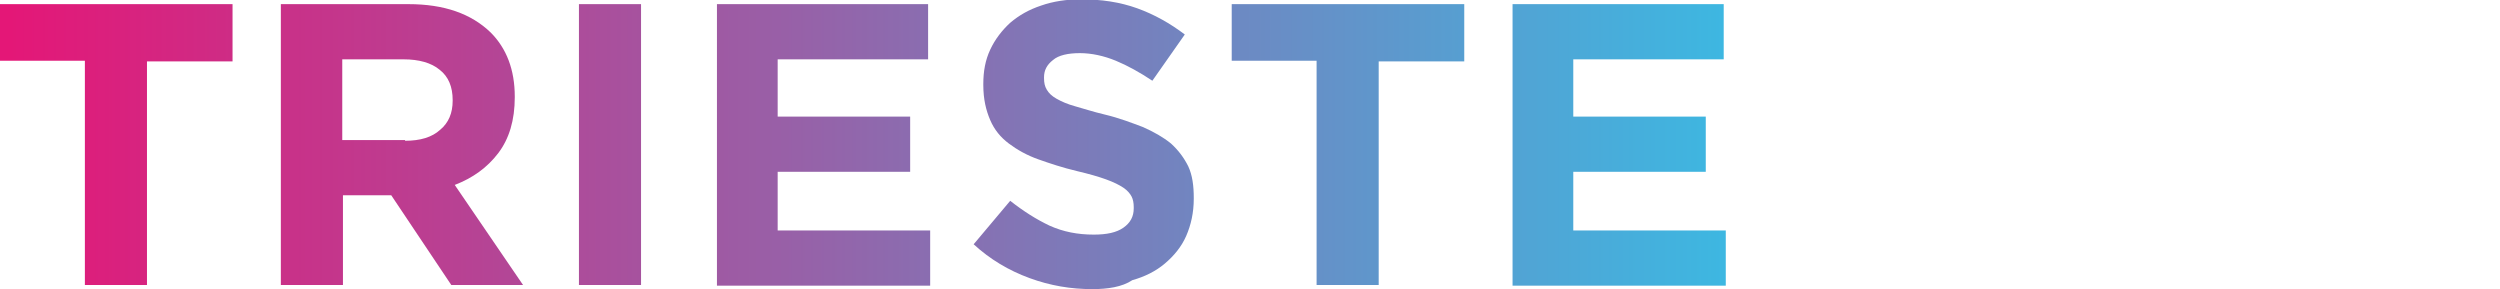 <?xml version="1.0" encoding="utf-8"?>
<!-- Generator: Adobe Illustrator 24.2.0, SVG Export Plug-In . SVG Version: 6.00 Build 0)  -->
<svg version="1.1" xmlns="http://www.w3.org/2000/svg" xmlns:xlink="http://www.w3.org/1999/xlink" x="0px" y="0px"
	 viewBox="0 0 362.3 41.9" style="enable-background:new 0 0 362.3 41.9;" xml:space="preserve">
<style type="text/css">
	.st0{fill:#FFF7EC;}
	.st1{opacity:0.3;fill:#F39200;}
	.st2{fill:none;stroke:#E94E1B;stroke-width:2;stroke-linecap:round;stroke-miterlimit:10;}
	.st3{fill:none;stroke:#E94E1B;stroke-width:2;stroke-linecap:round;stroke-miterlimit:10;stroke-dasharray:8.008,8.008;}
	.st4{opacity:0.5;fill:#36A9E1;}
	.st5{fill:none;stroke:#36A9E1;stroke-width:2.066;stroke-linecap:round;stroke-miterlimit:10;}
	.st6{fill:none;stroke:#36A9E1;stroke-width:2.066;stroke-linecap:round;stroke-miterlimit:10;stroke-dasharray:8.34,8.34;}
	.st7{fill:none;stroke:#36A9E1;stroke-width:2.066;stroke-linecap:round;stroke-miterlimit:10;stroke-dasharray:7.994,7.994;}
	.st8{fill:#662483;}
	.st9{fill:#F1C88D;}
	.st10{fill:#F6D7AB;}
	.st11{fill:#F7E1C1;}
	.st12{clip-path:url(#path39922_1_);fill:#5FA6CA;}
	.st13{opacity:0.66;fill:#336F93;}
	.st14{fill:#FFFFFF;}
	.st15{fill:#AE5F4C;}
	.st16{fill:#72427F;}
	.st17{fill:#E73773;}
	.st18{fill:#DDC39B;}
	.st19{opacity:0.3;}
	.st20{fill:#E5D8C0;}
	.st21{fill:#F8BFA1;}
	.st22{fill:#E94C7E;}
	.st23{fill:#1485A0;}
	.st24{fill:#25A9BF;}
	.st25{fill:#327C8B;}
	.st26{fill:#F8C13A;}
	.st27{fill:#FDF2B5;}
	.st28{fill:#C62754;}
	.st29{fill:#B56A58;}
	.st30{fill:#B480B6;}
	.st31{fill:#E1E0E0;}
	.st32{fill:#823C8E;}
	.st33{fill:#E7481C;}
	.st34{fill:#F29798;}
	.st35{fill:#E0966E;}
	.st36{fill:#652117;}
	.st37{fill:#F2B620;}
	.st38{fill:#F9D785;}
	.st39{fill:#EBA485;}
	.st40{fill:#E42A21;}
	.st41{fill:#245E74;}
	.st42{fill:#BD1B19;}
	.st43{fill:#5F2673;}
	.st44{fill:none;stroke:#662483;stroke-width:1.5;stroke-linecap:round;stroke-miterlimit:10;stroke-dasharray:5.999,5.999;}
	.st45{fill:#E9DAC7;}
	.st46{fill:#FEF4E6;}
	.st47{fill:#52672B;}
	.st48{fill:#3B4920;}
	.st49{fill:#2E371C;}
	.st50{clip-path:url(#SVGID_2_);}
	.st51{clip-path:url(#path39922_3_);fill:#5FA6CA;}
	.st52{fill:#9E1B79;stroke:#9E1B79;stroke-width:0.75;stroke-miterlimit:10;}
	.st53{fill:#3EA3DC;stroke:#3EA3DC;stroke-width:0.75;stroke-miterlimit:10;}
	.st54{fill:#F39313;stroke:#F39313;stroke-width:0.75;stroke-miterlimit:10;}
	.st55{fill:#9E1A79;stroke:#9E1B79;stroke-width:0.75;stroke-miterlimit:10;}
	.st56{fill:#A2C62C;stroke:#A2C62C;stroke-width:0.75;stroke-miterlimit:10;}
	.st57{fill:#FCEA10;stroke:#FCEA10;stroke-width:0.75;stroke-miterlimit:10;}
	.st58{fill:#E63312;stroke:#E63312;stroke-width:0.75;stroke-miterlimit:10;}
	.st59{fill:#009342;stroke:#009342;stroke-width:0.75;stroke-miterlimit:10;}
	.st60{opacity:0.6;}
	.st61{fill:none;stroke:#F39200;stroke-linecap:round;stroke-miterlimit:10;}
	.st62{fill:none;stroke:#F39200;stroke-linecap:round;stroke-miterlimit:10;stroke-dasharray:5.045,5.045;}
	.st63{opacity:0.6;fill:none;stroke:#F39200;stroke-linecap:round;stroke-miterlimit:10;stroke-dasharray:5;}
	.st64{opacity:0.6;fill:none;stroke:#36A9E1;stroke-linecap:round;stroke-miterlimit:10;stroke-dasharray:6;}
	.st65{display:none;}
	.st66{display:inline;fill:#E6007E;}
	.st67{fill:none;stroke:#82368C;stroke-width:0.5;stroke-miterlimit:10;}
	.st68{clip-path:url(#SVGID_8_);fill:#FFFFFF;}
	.st69{clip-path:url(#SVGID_8_);fill:none;stroke:#C6C6C6;stroke-width:0.75;}
	.st70{clip-path:url(#SVGID_8_);fill:#E71C77;}
	.st71{clip-path:url(#SVGID_8_);fill:#8EABD7;}
	.st72{clip-path:url(#SVGID_8_);fill:#44BDD8;}
	.st73{clip-path:url(#SVGID_8_);fill:#CB6896;}
	.st74{clip-path:url(#SVGID_8_);fill:#B98CB3;}
	.st75{fill:none;stroke:#E94E1B;stroke-linecap:round;stroke-miterlimit:10;}
	.st76{fill:none;stroke:#E94E1B;stroke-linecap:round;stroke-miterlimit:10;stroke-dasharray:4.005,4.005;}
	.st77{fill:none;stroke:#36A9E1;stroke-linecap:round;stroke-miterlimit:10;}
	.st78{fill:none;stroke:#36A9E1;stroke-linecap:round;stroke-miterlimit:10;stroke-dasharray:4.026,4.026;}
	.st79{fill:none;stroke:#36A9E1;stroke-linecap:round;stroke-miterlimit:10;stroke-dasharray:3.922,3.922;}
	.st80{clip-path:url(#path39922_4_);fill:#5FA6CA;}
	.st81{fill:#E83181;stroke:#E83181;stroke-width:0.75;stroke-miterlimit:10;}
	.st82{fill:url(#SVGID_9_);}
	.st83{fill:url(#SVGID_10_);}
	.st84{fill:url(#SVGID_11_);}
	.st85{fill:url(#SVGID_12_);}
	.st86{fill:url(#SVGID_13_);}
	.st87{fill:url(#SVGID_14_);}
</style>
<g id="Livello_1">
	<g id="macchie2_copia">
	</g>
	<g id="visual">
	</g>
	<g id="TESTI">
	</g>
</g>
<g id="retro">
	<g id="griglia">
	</g>
	<g id="margini" class="st65">
	</g>
</g>
<g id="Livello_8">
	<g id="Livello_9">
	</g>
	
		<linearGradient id="SVGID_2_" gradientUnits="userSpaceOnUse" x1="-1851.059" y1="568.098" x2="-1850.059" y2="568.098" gradientTransform="matrix(259.37 0 0 -259.37 480106.781 147368.422)">
		<stop  offset="0" style="stop-color:#E41777"/>
		<stop  offset="1" style="stop-color:#37BDE5"/>
	</linearGradient>
	<path style="fill:url(#SVGID_2_);" d="M12.4,8.8H0V0.6h33.7v8.3H21.3v32.4h-9V8.8z M40.6,0.6h18.6c5.2,0,9.1,1.4,11.9,4.1
		c2.3,2.3,3.5,5.4,3.5,9.3v0.1c0,3.3-0.8,6-2.4,8.1c-1.6,2.1-3.7,3.6-6.3,4.6l9.9,14.5H65.4l-8.7-13h-0.1h-6.9v13h-9V0.6z
		 M58.7,20.4c2.2,0,3.9-0.5,5.1-1.6c1.2-1,1.8-2.4,1.8-4.2v-0.1c0-1.9-0.6-3.4-1.9-4.4c-1.2-1-3-1.5-5.2-1.5h-8.9v11.7H58.7z
		 M83.9,0.6h9v40.7h-9V0.6z M103.9,0.6h30.6v8h-21.8v8.3h19.2v8h-19.2v8.5h22.1v8h-30.9V0.6z"/>
	
		<linearGradient id="SVGID_4_" gradientUnits="userSpaceOnUse" x1="-1851.059" y1="568.098" x2="-1850.059" y2="568.098" gradientTransform="matrix(259.37 0 0 -259.37 480106.781 147368.422)">
		<stop  offset="0" style="stop-color:#E41777"/>
		<stop  offset="1" style="stop-color:#37BDE5"/>
	</linearGradient>
	<path style="fill:url(#SVGID_4_);" d="M158.3,41.9c-3.1,0-6.1-0.5-9.1-1.6c-3-1.1-5.7-2.7-8.1-4.9l5.3-6.3c1.9,1.5,3.8,2.7,5.7,3.6
		c2,0.9,4.1,1.3,6.4,1.3c1.9,0,3.3-0.3,4.3-1c1-0.7,1.5-1.6,1.5-2.8V30c0-0.6-0.1-1.1-0.3-1.5c-0.2-0.4-0.6-0.9-1.2-1.3
		c-0.6-0.4-1.4-0.8-2.5-1.2c-1.1-0.4-2.5-0.8-4.2-1.2c-2.1-0.5-3.9-1.1-5.6-1.7c-1.7-0.6-3.1-1.4-4.3-2.3c-1.2-0.9-2.1-2-2.7-3.4
		c-0.6-1.4-1-3-1-5.1v-0.1c0-1.9,0.3-3.5,1-5c0.7-1.5,1.7-2.8,2.9-3.9c1.3-1.1,2.7-1.9,4.5-2.5c1.7-0.6,3.7-0.9,5.7-0.9
		c3,0,5.7,0.4,8.2,1.3c2.5,0.9,4.8,2.2,6.9,3.8l-4.7,6.7c-1.8-1.2-3.6-2.2-5.3-2.9c-1.7-0.7-3.5-1.1-5.2-1.1s-3.1,0.3-3.9,1
		c-0.9,0.7-1.3,1.5-1.3,2.5v0.1c0,0.7,0.1,1.2,0.4,1.7c0.3,0.5,0.7,0.9,1.4,1.3c0.7,0.4,1.6,0.8,2.7,1.1c1.1,0.3,2.6,0.8,4.3,1.2
		c2.1,0.5,3.9,1.2,5.5,1.8c1.6,0.7,3,1.5,4.1,2.4c1.1,1,1.9,2.1,2.5,3.3c0.6,1.3,0.8,2.8,0.8,4.6v0.1c0,2-0.4,3.8-1.1,5.4
		c-0.7,1.6-1.8,2.9-3.1,4c-1.3,1.1-2.9,1.9-4.7,2.4C162.6,41.6,160.5,41.9,158.3,41.9z M190.9,8.8h-12.4V0.6h33.7v8.3h-12.4v32.4h-9
		V8.8z M219.2,0.6h30.6v8H228v8.3h19.2v8H228v8.5h22.1v8h-30.9V0.6z"/>
</g>
</svg>
